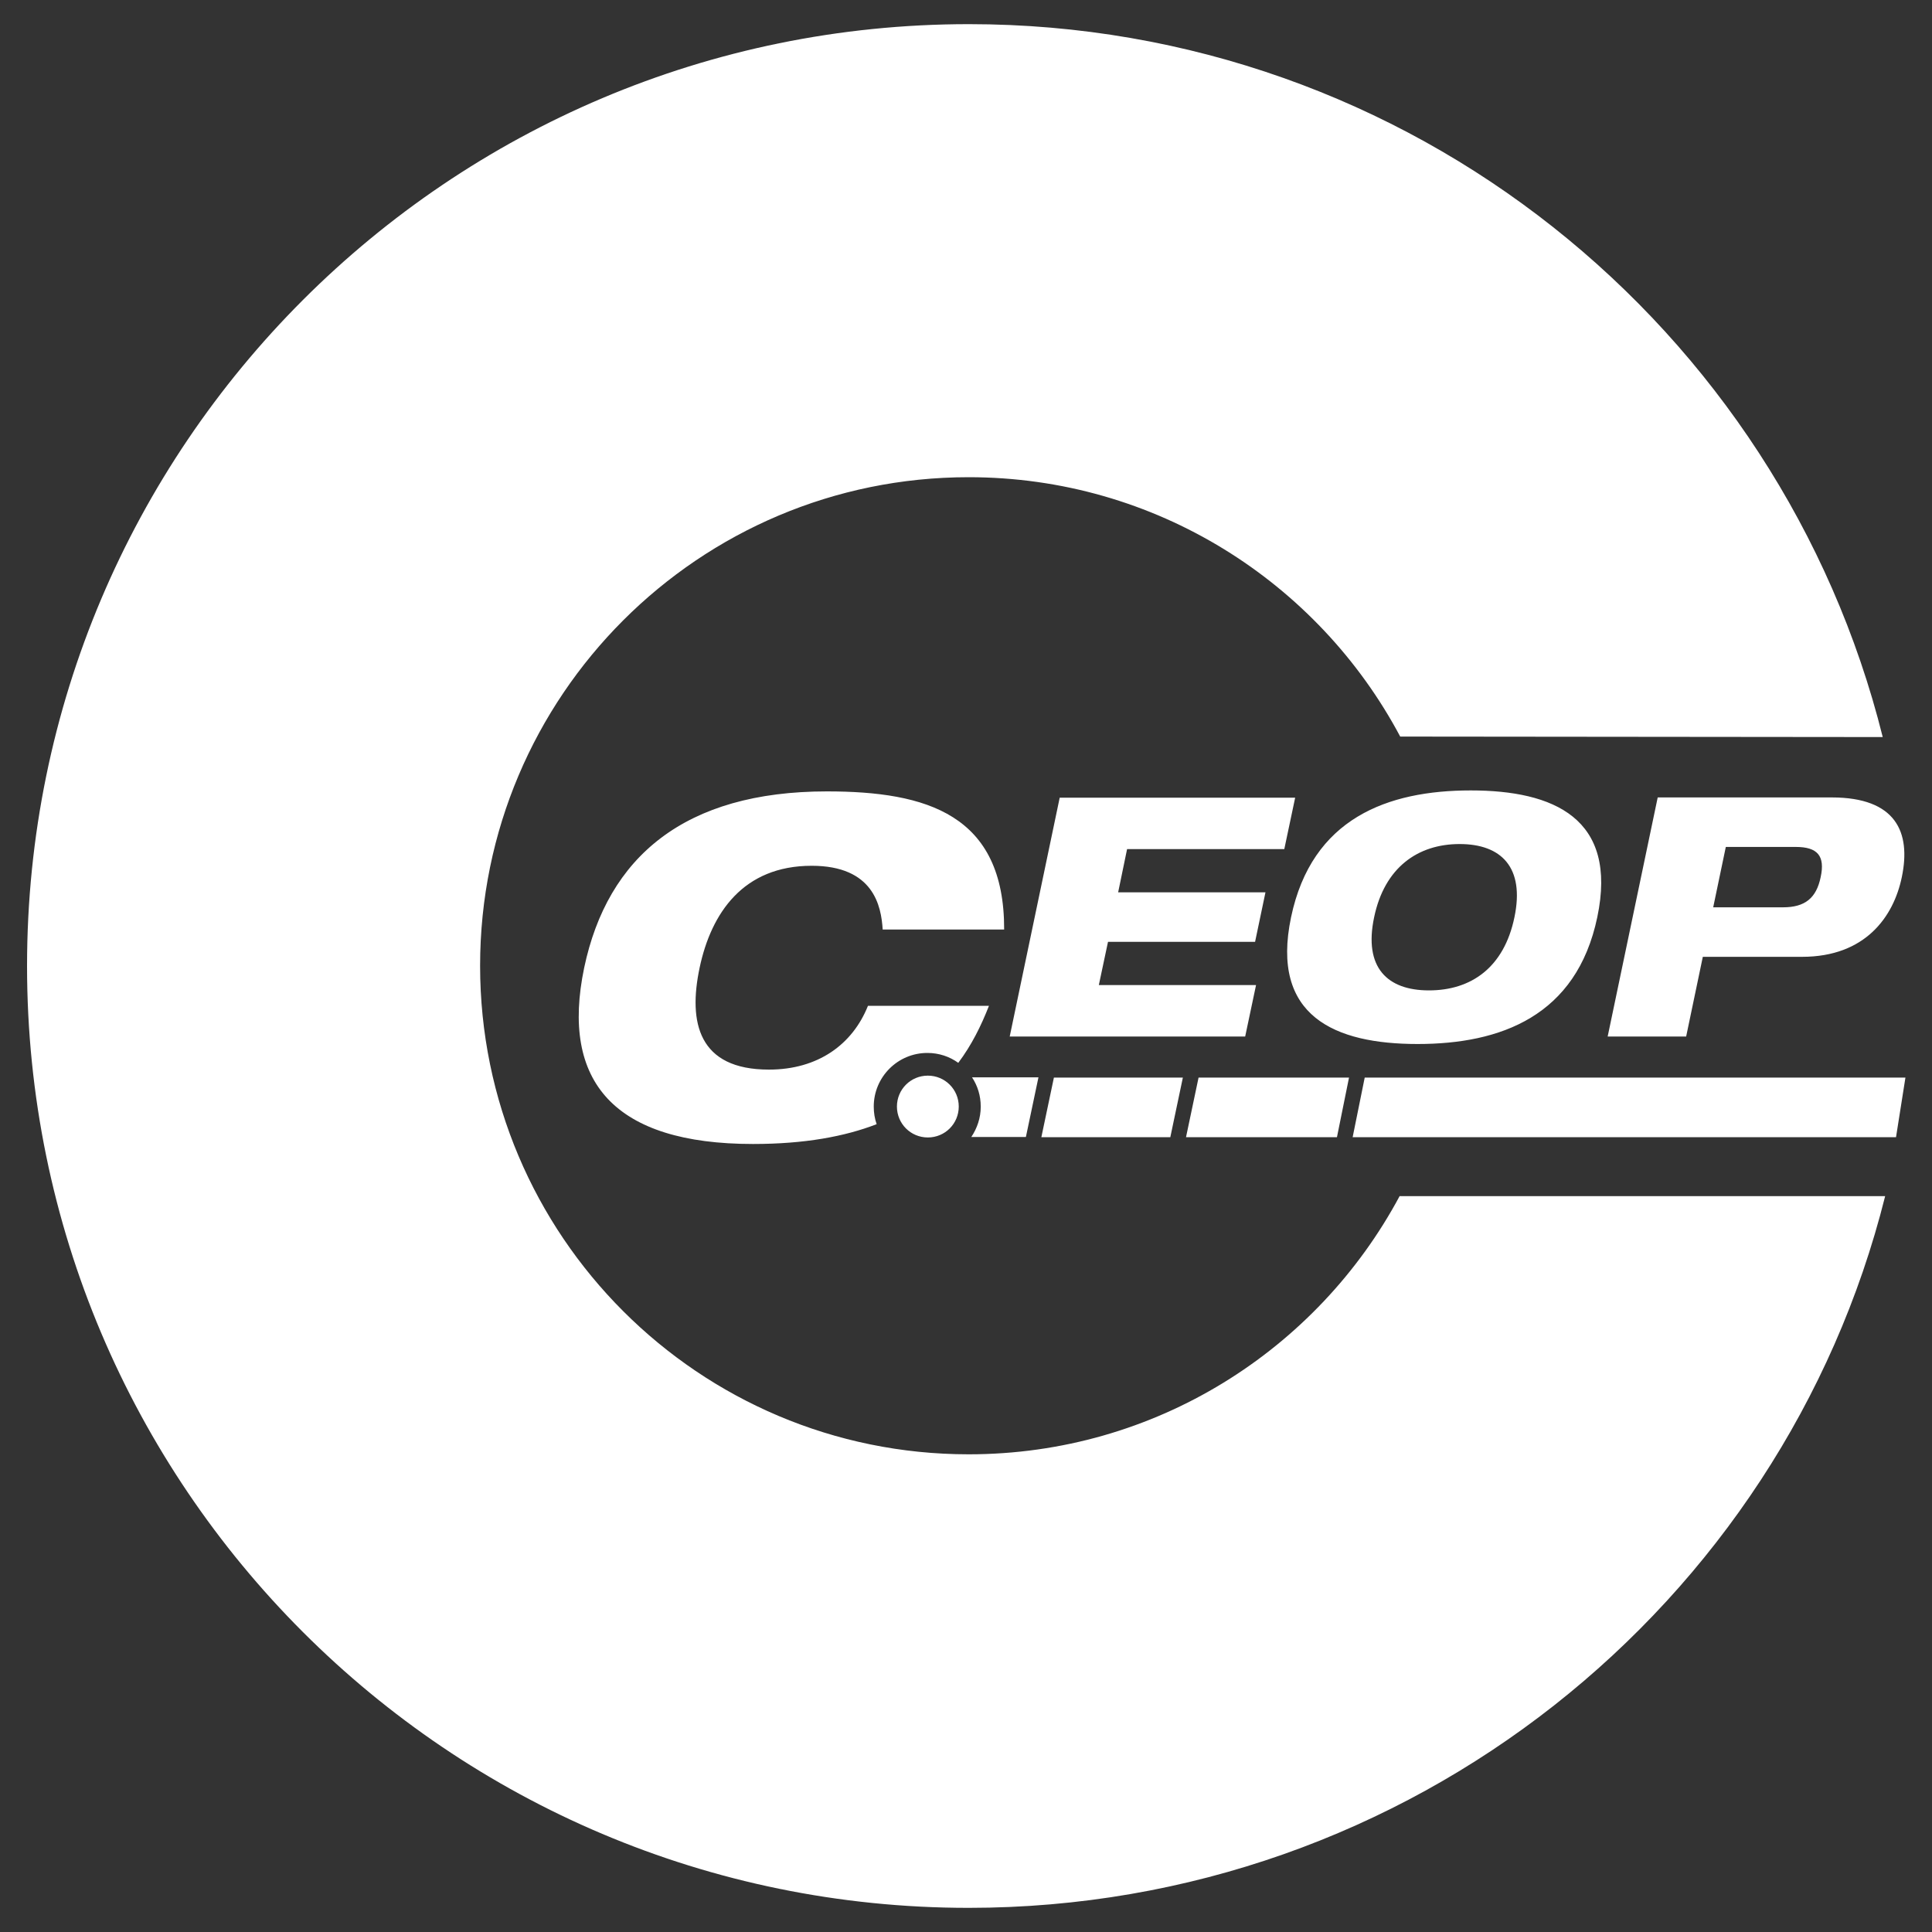 <?xml version="1.0" encoding="UTF-8"?><svg id="a" xmlns="http://www.w3.org/2000/svg" viewBox="0 0 80 80"><rect x="0" y="0" width="80" height="80" fill="#333333" stroke="none"/><defs><style>.b{fill:#fff;}</style></defs><path class="b" d="M57.96,49.53h20.1c-4.24,16.95-19.68,29.47-37.95,29.47C18.58,79,1.12,61.54,1.12,40S18.58,1,40.12,1c18.27,0,33.61,12.56,37.84,29.52l-19.98-.02c-3.4-6.39-10.13-10.74-17.87-10.74-11.17,0-20.23,9.06-20.23,20.23s9.06,20.23,20.23,20.23c7.73,0,14.44-4.33,17.85-10.7m-14.08-16.49l-2.07,9.89h9.75l.45-2.13h-6.51l.38-1.79h6.09l.43-2.05h-6.1l.37-1.79h6.51l.45-2.13h-9.75m17.02-.3c-3.44,0-6.58,1.15-7.44,5.25-.86,4.1,1.81,5.25,5.24,5.25s6.58-1.15,7.44-5.25c.86-4.1-1.81-5.25-5.24-5.25m-1.73,8.28c-1.73,0-2.71-.95-2.27-3.03,.43-2.06,1.81-3.03,3.54-3.03s2.7,.97,2.27,3.03c-.43,2.08-1.79,3.03-3.54,3.03m9.47-7.98l-2.07,9.89h3.25l.69-3.3h4.11c2.62,0,3.79-1.66,4.13-3.3,.39-1.87-.25-3.3-2.9-3.3h-7.2m2.82,2.05h2.89c.9,0,1.22,.37,1.03,1.25-.18,.87-.65,1.25-1.56,1.25h-2.89l.52-2.49Zm-31.77,10.75c0-.71-.57-1.28-1.28-1.28s-1.28,.57-1.28,1.28,.57,1.28,1.28,1.28,1.28-.57,1.28-1.28m-7.86-1.53c-2.92,0-3.35-1.95-2.87-4.22,.48-2.27,1.81-4.22,4.64-4.22,2.56,0,2.88,1.66,2.94,2.64h5.03c.01-4.76-3.2-5.72-7.34-5.72-5.88,0-9.08,2.7-10.05,7.3-.99,4.74,1.26,7.3,6.99,7.3,2.14,0,3.8-.31,5.12-.82-.08-.23-.12-.47-.12-.73,0-1.22,.99-2.22,2.22-2.22,.48,0,.92,.15,1.28,.41,.55-.73,.95-1.54,1.27-2.36h-5.01c-.64,1.6-2.07,2.64-4.1,2.64m8.77,1.53c0-.45-.13-.86-.36-1.21h2.75l-.52,2.47h-2.26c.24-.36,.39-.79,.39-1.25m3.03-1.21h5.34l-.52,2.47h-5.34l.52-2.47Zm5.98,0h6.24l-.5,2.47h-6.25l.52-2.47Zm29.28,0l-.39,2.47h-22.5l.5-2.47h22.39Z"/></svg>